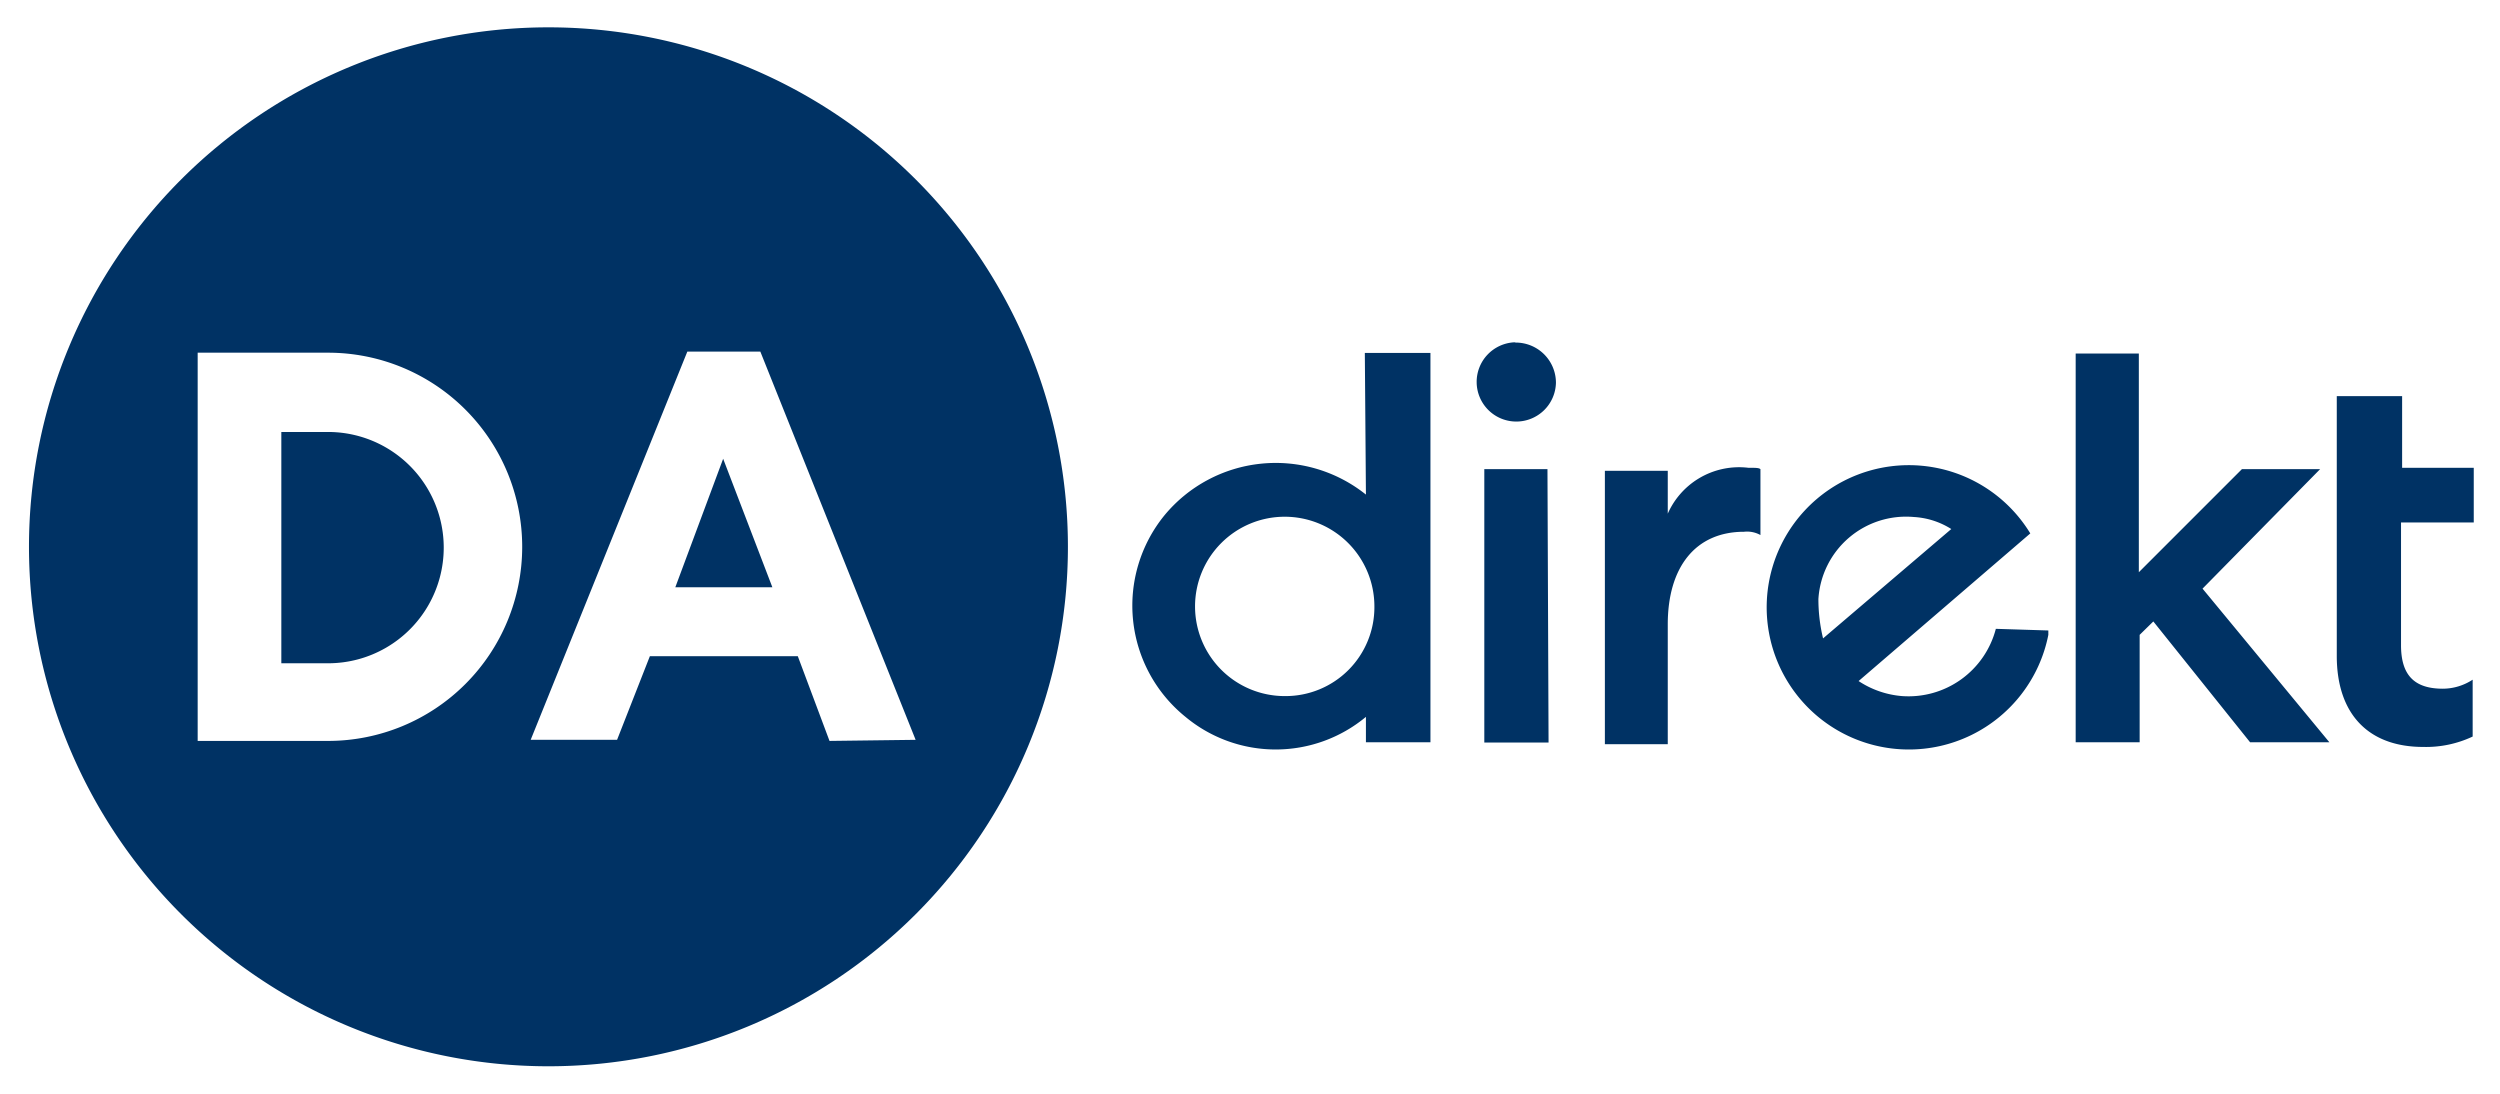 <svg id="Ebene_1" data-name="Ebene 1" xmlns="http://www.w3.org/2000/svg" viewBox="0 0 91.44 40"><defs><style>.cls-1{fill:#003264}</style></defs><path class="cls-1" d="M12 15.8h-1.71v8.46H12a4.23 4.23 0 0 0 0-8.46Zm12.7 5.68h3.55l-1.8-4.7Zm0 0"/><path class="cls-1" d="M20.06 1a19 19 0 1 0 19 19 19 19 0 0 0-19-19ZM12 27.1H7.23V12.9H12a7.1 7.1 0 0 1 0 14.2Zm18.34 0L29.18 24h-5.41l-1.2 3.06h-3.16l5.73-14.2h2.67l5.68 14.2Zm26.26-9.94h-2.31v10h2.35Zm-1.2-4.64A1.45 1.45 0 1 0 56.91 14a1.47 1.47 0 0 0-1.47-1.47Zm5.6 6.39v-1.69h-2.3v10H61v-4.38c0-2.08 1-3.39 2.79-3.39a1 1 0 0 1 .6.12v-2.41c-.06-.05-.17-.05-.44-.05a2.85 2.85 0 0 0-3 1.8Zm23.91-1.75H82l-3.77 3.77v-8h-2.31v14.22h2.34v-3.93l.5-.49 3.54 4.42h2.9l-4.64-5.62 4.3-4.37Zm-34.95.93a5.28 5.28 0 0 0-7.37.76 5.23 5.23 0 0 0 .77 7.37 5.16 5.16 0 0 0 6.6 0v.93h2.36V12.91h-2.4ZM47 25.46a3.28 3.28 0 1 1 3.27-3.27A3.25 3.25 0 0 1 47 25.46ZM73 23a3.3 3.3 0 0 1-3.43 2.46 3.37 3.37 0 0 1-1.59-.55l6.28-5.4a5.2 5.2 0 1 0 .66 3.71v-.16Zm-6.49-1.09a3.21 3.21 0 0 1 3.49-3 2.85 2.85 0 0 1 1.37.44l-4.69 4a6.17 6.17 0 0 1-.17-1.48Zm21.35-7.42v2.62h2.62v2h-2.66v4.49c0 1.1.49 1.59 1.53 1.59a2 2 0 0 0 1.09-.33v2.08a4 4 0 0 1-1.81.38c-2 0-3.16-1.2-3.16-3.33v-9.5Zm0 0"/></svg>